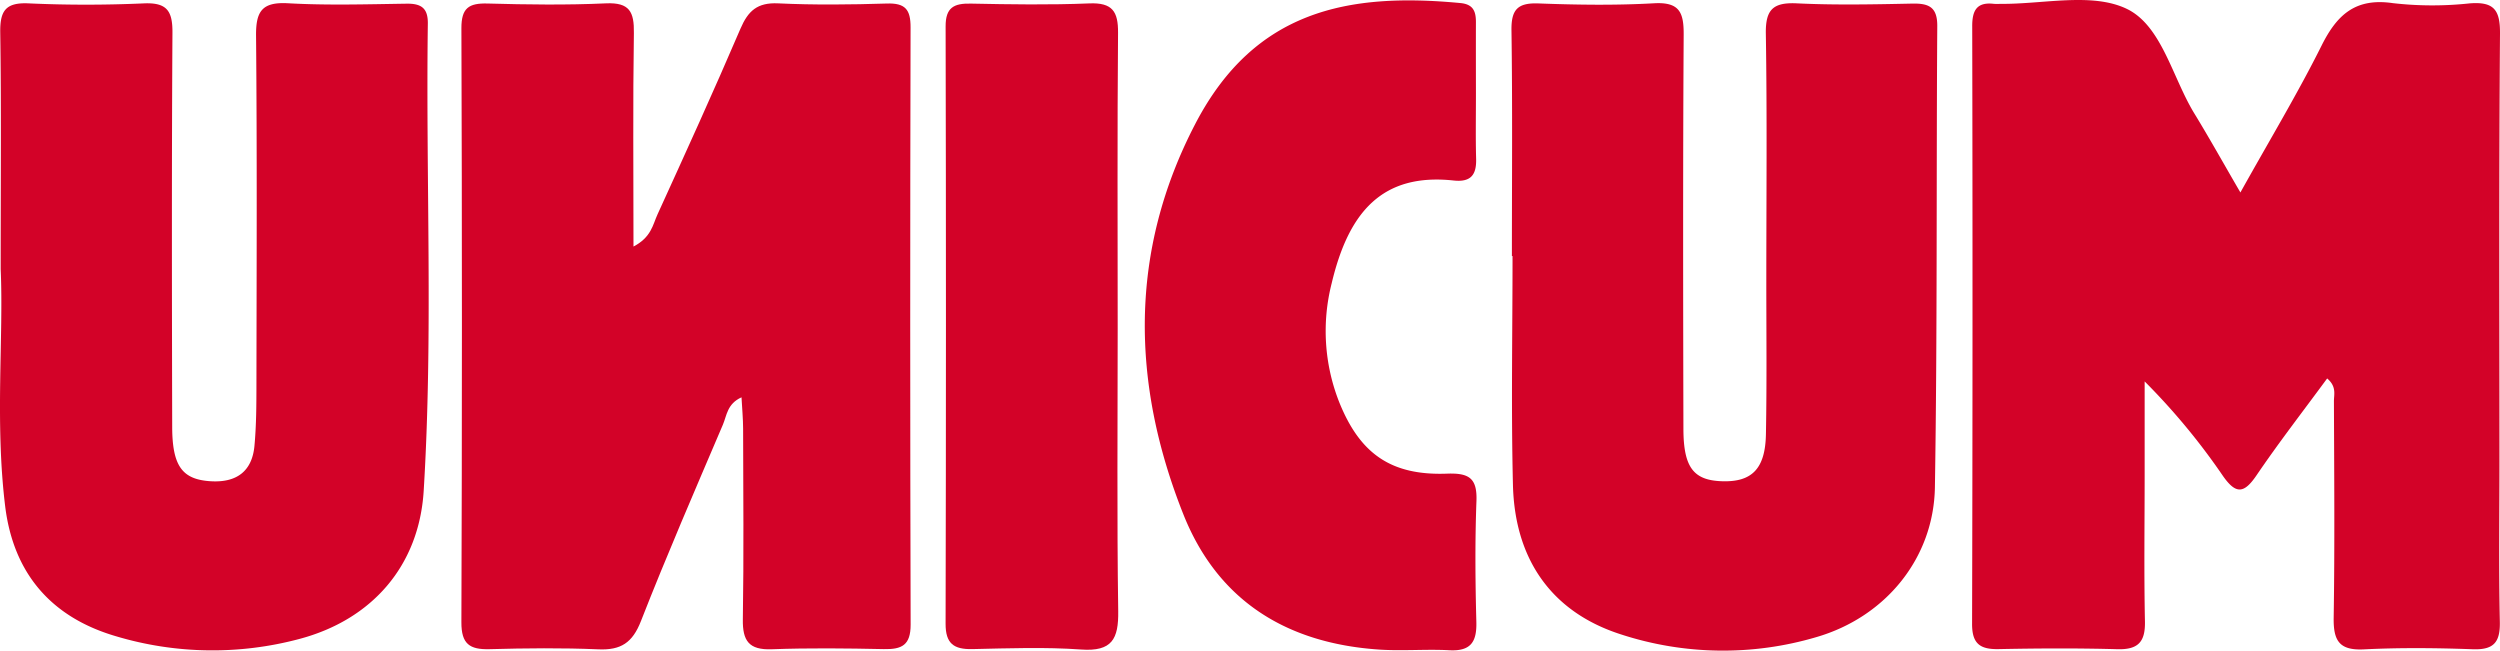 <svg xmlns="http://www.w3.org/2000/svg" width="388.884" height="101.207" viewBox="0 0 388.884 101.207"><defs><style>.bcf43920-7578-4758-bed3-e51754474f0d{fill:#d30228;}</style></defs><g id="ab6b50cb-f5e1-4d2f-a8f3-55b7001fd634" data-name="Ebene 2"><g id="f59bdfe4-1081-44b7-ab2a-b623442a0bdc" data-name="Ebene 1"><path class="bcf43920-7578-4758-bed3-e51754474f0d" d="M348.502,29.94c4.563-8.181,8.897-15.377,12.637-22.865,2.403-4.812,5.284-7.429,11.076-6.587a54.016,54.016,0,0,0,11.94.038c3.755-.298,4.758.986,4.729,4.681-.17,22.09-.084,44.182-.084,66.273,0,8.408-.119,16.818.058,25.222.067,3.178-.909,4.412-4.215,4.291-5.641-.206-11.305-.261-16.939.018-3.902.193-4.746-1.435-4.692-4.947.175-11.208.079-22.42.039-33.63-.004-1.067.446-2.297-1.053-3.567-3.705,5.045-7.508,9.947-10.986,15.066-1.984,2.92-3.239,2.949-5.264.044a103.098,103.098,0,0,0-12.14-14.646q0,7.29,0,14.579c-.001,7.584-.112,15.169.046,22.75.067,3.191-1.048,4.419-4.309,4.327-6.142-.173-12.294-.14-18.438-.015-2.887.058-4.151-.817-4.143-3.92q.123-46.49.021-92.981c-.004-2.452.714-3.791,3.391-3.471a9.347,9.347,0,0,0,.996,0c6.638.073,14.233-1.821,19.644.773,5.45,2.613,7.094,10.669,10.518,16.272C343.634,21.405,345.78,25.257,348.502,29.94Z"/><path class="bcf43920-7578-4758-bed3-e51754474f0d" d="M98.541,38.352c2.777-1.457,3.01-3.406,3.723-4.969,4.381-9.604,8.759-19.212,12.914-28.913,1.197-2.795,2.64-4.099,5.862-3.947,5.631.266,11.289.2,16.927.025,2.849-.089,3.683.937,3.676,3.692q-.113,46.457.009,92.914c.01,3.206-1.362,3.877-4.171,3.818-5.808-.123-11.626-.191-17.428.023-3.563.131-4.555-1.312-4.501-4.651.158-9.882.065-19.768.042-29.652-.004-1.553-.154-3.105-.249-4.886-2.232.998-2.291,2.835-2.891,4.242C108.119,76.21,103.719,86.35,99.693,96.632c-1.31,3.345-3.104,4.526-6.609,4.375-5.634-.242-11.289-.181-16.928-.026-3.107.086-4.396-.814-4.384-4.173q.162-46.209.002-92.419C71.764,1.256,72.915.467,75.838.547,81.975.717,88.13.803,94.26.522c3.702-.17,4.392,1.354,4.343,4.613C98.439,15.959,98.541,26.788,98.541,38.352Z"/><path class="bcf43920-7578-4758-bed3-e51754474f0d" d="M.105,41.868c0-14.034.108-25.412-.067-36.786C-.013,1.744.814.357,4.443.524,10.412.797,16.411.79,22.381.526c3.598-.159,4.466,1.192,4.445,4.549-.125,20.445-.086,40.89-.04,61.336.014,6.126,1.586,8.178,5.984,8.448,4.005.245,6.442-1.521,6.811-5.499.304-3.275.305-6.584.31-9.879.027-17.972.105-35.945-.06-53.916C39.796,1.79,40.727.279,44.81.508c6.128.344,12.291.155,18.437.065,2.283-.034,3.337.695,3.304,3.096-.328,24.229.843,48.478-.644,72.685-.717,11.664-8.051,20.045-19.348,23.04a52.35,52.35,0,0,1-28.552-.434C7.895,95.993,2.07,89.108.803,78.743-.803,65.603.579,52.386.105,41.868Z"/><path class="bcf43920-7578-4758-bed3-e51754474f0d" d="M235.181,39.831c0-11.706.102-23.414-.066-35.117-.046-3.237.968-4.302,4.228-4.179,5.973.224,11.974.311,17.936-.024,3.98-.224,4.644,1.425,4.623,4.88-.124,20.444-.086,40.888-.04,61.333.014,6.074,1.617,8.052,6.197,8.14,4.484.086,6.536-1.98,6.637-7.308.153-8.076.058-16.157.061-24.235.004-12.695.13-25.393-.075-38.085C274.623,1.52,275.775.342,279.497.521c5.967.287,11.96.165,17.939.038,2.616-.056,3.934.54,3.914,3.509-.159,23.905.016,47.814-.368,71.714-.178,11.07-7.69,20.192-18.421,23.317a51.165,51.165,0,0,1-30.448-.429c-10.571-3.395-16.479-11.45-16.768-23.229-.291-11.863-.064-23.739-.064-35.61Z"/><path class="bcf43920-7578-4758-bed3-e51754474f0d" d="M229.587,14.337c.006,3.46-.064,6.922.03,10.379.067,2.491-.828,3.65-3.495,3.363-11.102-1.194-16.341,4.893-18.976,15.993A30.082,30.082,0,0,0,208.31,62.532c3.224,8.059,8.085,11.469,16.778,11.146,3.486-.13,4.711.746,4.579,4.277-.234,6.252-.181,12.522-.016,18.779.082,3.096-.843,4.591-4.197,4.413-3.642-.194-7.316.141-10.953-.105-14.357-.971-25.078-7.58-30.433-21.059-8.108-20.41-8.462-40.888,1.872-60.73C195.16,1.55,209.755-1.176,227.173.475c2.033.193,2.416,1.337,2.411,2.988C229.574,7.088,229.581,10.712,229.587,14.337Z"/><path class="bcf43920-7578-4758-bed3-e51754474f0d" d="M173.86,51.07c.002,14.664-.13,29.329.083,43.99.063,4.331-.956,6.315-5.768,5.974-5.617-.398-11.286-.19-16.928-.065-2.901.064-4.165-.874-4.157-3.946q.109-46.466.004-92.932C147.087,1.16,148.388.506,151.02.56c6.141.126,12.294.221,18.427-.031,3.588-.147,4.497,1.251,4.469,4.573C173.787,20.424,173.859,35.747,173.86,51.07Z"/></g></g></svg>